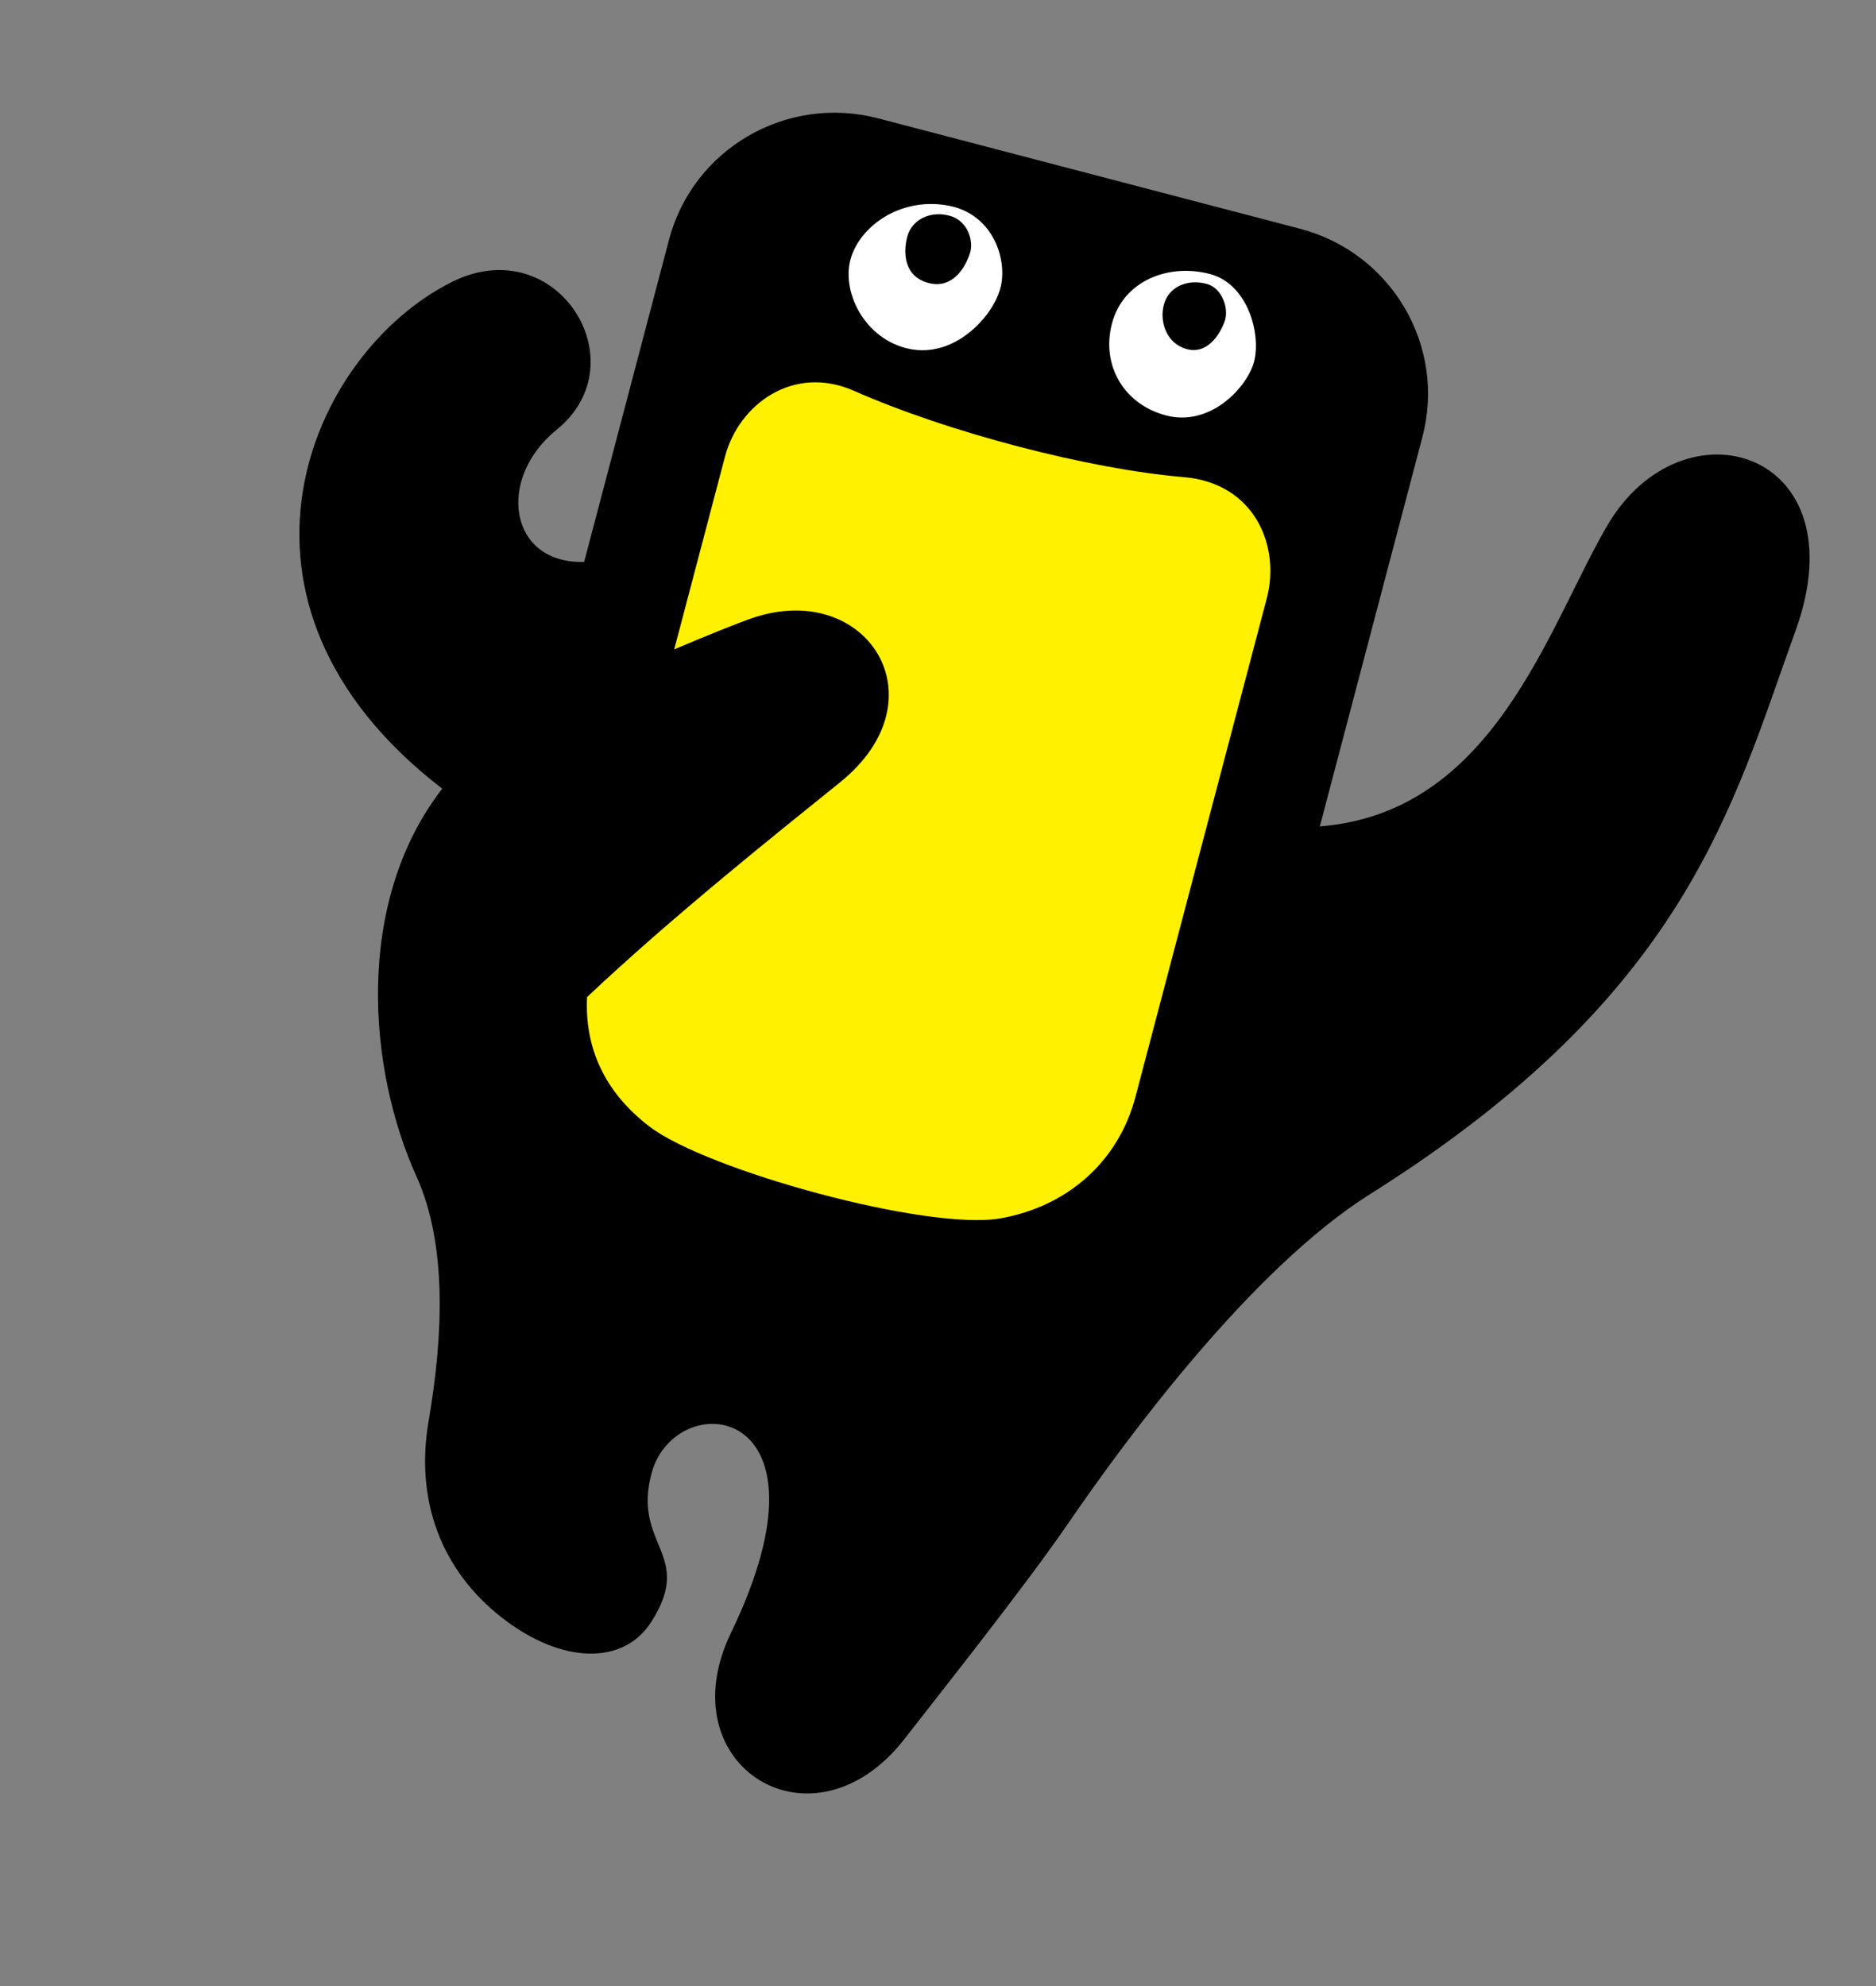 <svg width="68" height="72" viewBox="0 0 68 72" fill="none" xmlns="http://www.w3.org/2000/svg">
<rect x="0" y="0" width="68" height="72" fill="#808080" stroke="none"/>
<path d="M58.249 19.07C56.085 22.793 54.146 29.463 47.84 29.96L51.559 15.84C52.427 12.541 50.441 9.162 47.122 8.293L31.833 4.291C28.514 3.422 25.119 5.393 24.25 8.692L21.174 20.371C18.449 20.451 17.975 17.362 20.176 15.579C23.197 13.133 20.173 8.326 16.378 10.223C11.209 12.807 7.247 21.831 16.029 28.592C12.824 32.74 13.345 38.783 15.098 42.654C16.2 45.089 16.074 48.388 15.536 51.518C15.039 54.407 16.002 56.934 18.192 58.644C20.338 60.321 22.591 60.394 23.61 58.794C25.186 56.319 22.887 56.023 23.628 53.374C24.505 50.242 30.547 50.805 26.495 59.199C24.17 64.015 29.46 67.325 32.791 63.034C33.91 61.592 37.146 57.524 38.721 55.224C40.83 52.142 45.379 45.986 49.651 43.298C61.151 36.064 62.778 29.239 65.082 22.87C67.449 16.327 60.985 14.361 58.249 19.07Z" fill="black"/>
<path d="M34.437 7.467C32.768 7.118 31.259 8.095 30.858 9.304C30.457 10.514 31.31 12.299 32.954 12.647C34.598 12.995 35.976 11.484 36.255 10.47C36.544 9.428 36.003 7.795 34.437 7.467Z" fill="white"/>
<path d="M43.855 9.933C42.325 9.533 40.708 10.201 40.307 11.723C39.906 13.245 40.739 14.661 42.269 15.062C43.8 15.462 45.086 14.172 45.42 13.233C45.754 12.293 45.305 10.313 43.855 9.933Z" fill="white"/>
<path d="M34.464 7.834C33.742 7.612 33.05 7.959 32.887 8.575C32.725 9.191 32.781 10.03 33.659 10.26C34.537 10.489 34.998 9.686 35.161 9.17C35.3 8.731 35.078 8.024 34.464 7.834Z" fill="black"/>
<path d="M43.759 10.297C43.031 10.092 42.357 10.407 42.187 11.045C42.019 11.679 42.293 12.467 43.027 12.659C43.76 12.851 44.209 12.137 44.386 11.664C44.564 11.19 44.292 10.448 43.759 10.297Z" fill="black"/>
<path d="M42.901 17.296C39.456 17.007 34.351 15.67 30.961 14.171C28.76 13.197 26.779 14.654 26.279 16.553L24.438 23.543C25.544 23.07 26.778 22.574 27.266 22.408C31.4 20.996 34.213 25.325 30.451 28.36C28.206 30.172 24.379 33.22 21.279 36.148C21.192 37.973 21.898 39.583 23.541 40.84C25.629 42.436 33.633 44.632 36.263 44.169C38.663 43.747 40.533 42.137 41.158 39.763L45.917 21.693C46.417 19.794 45.48 17.512 42.901 17.296Z" fill="#FFF100"/>
</svg>
